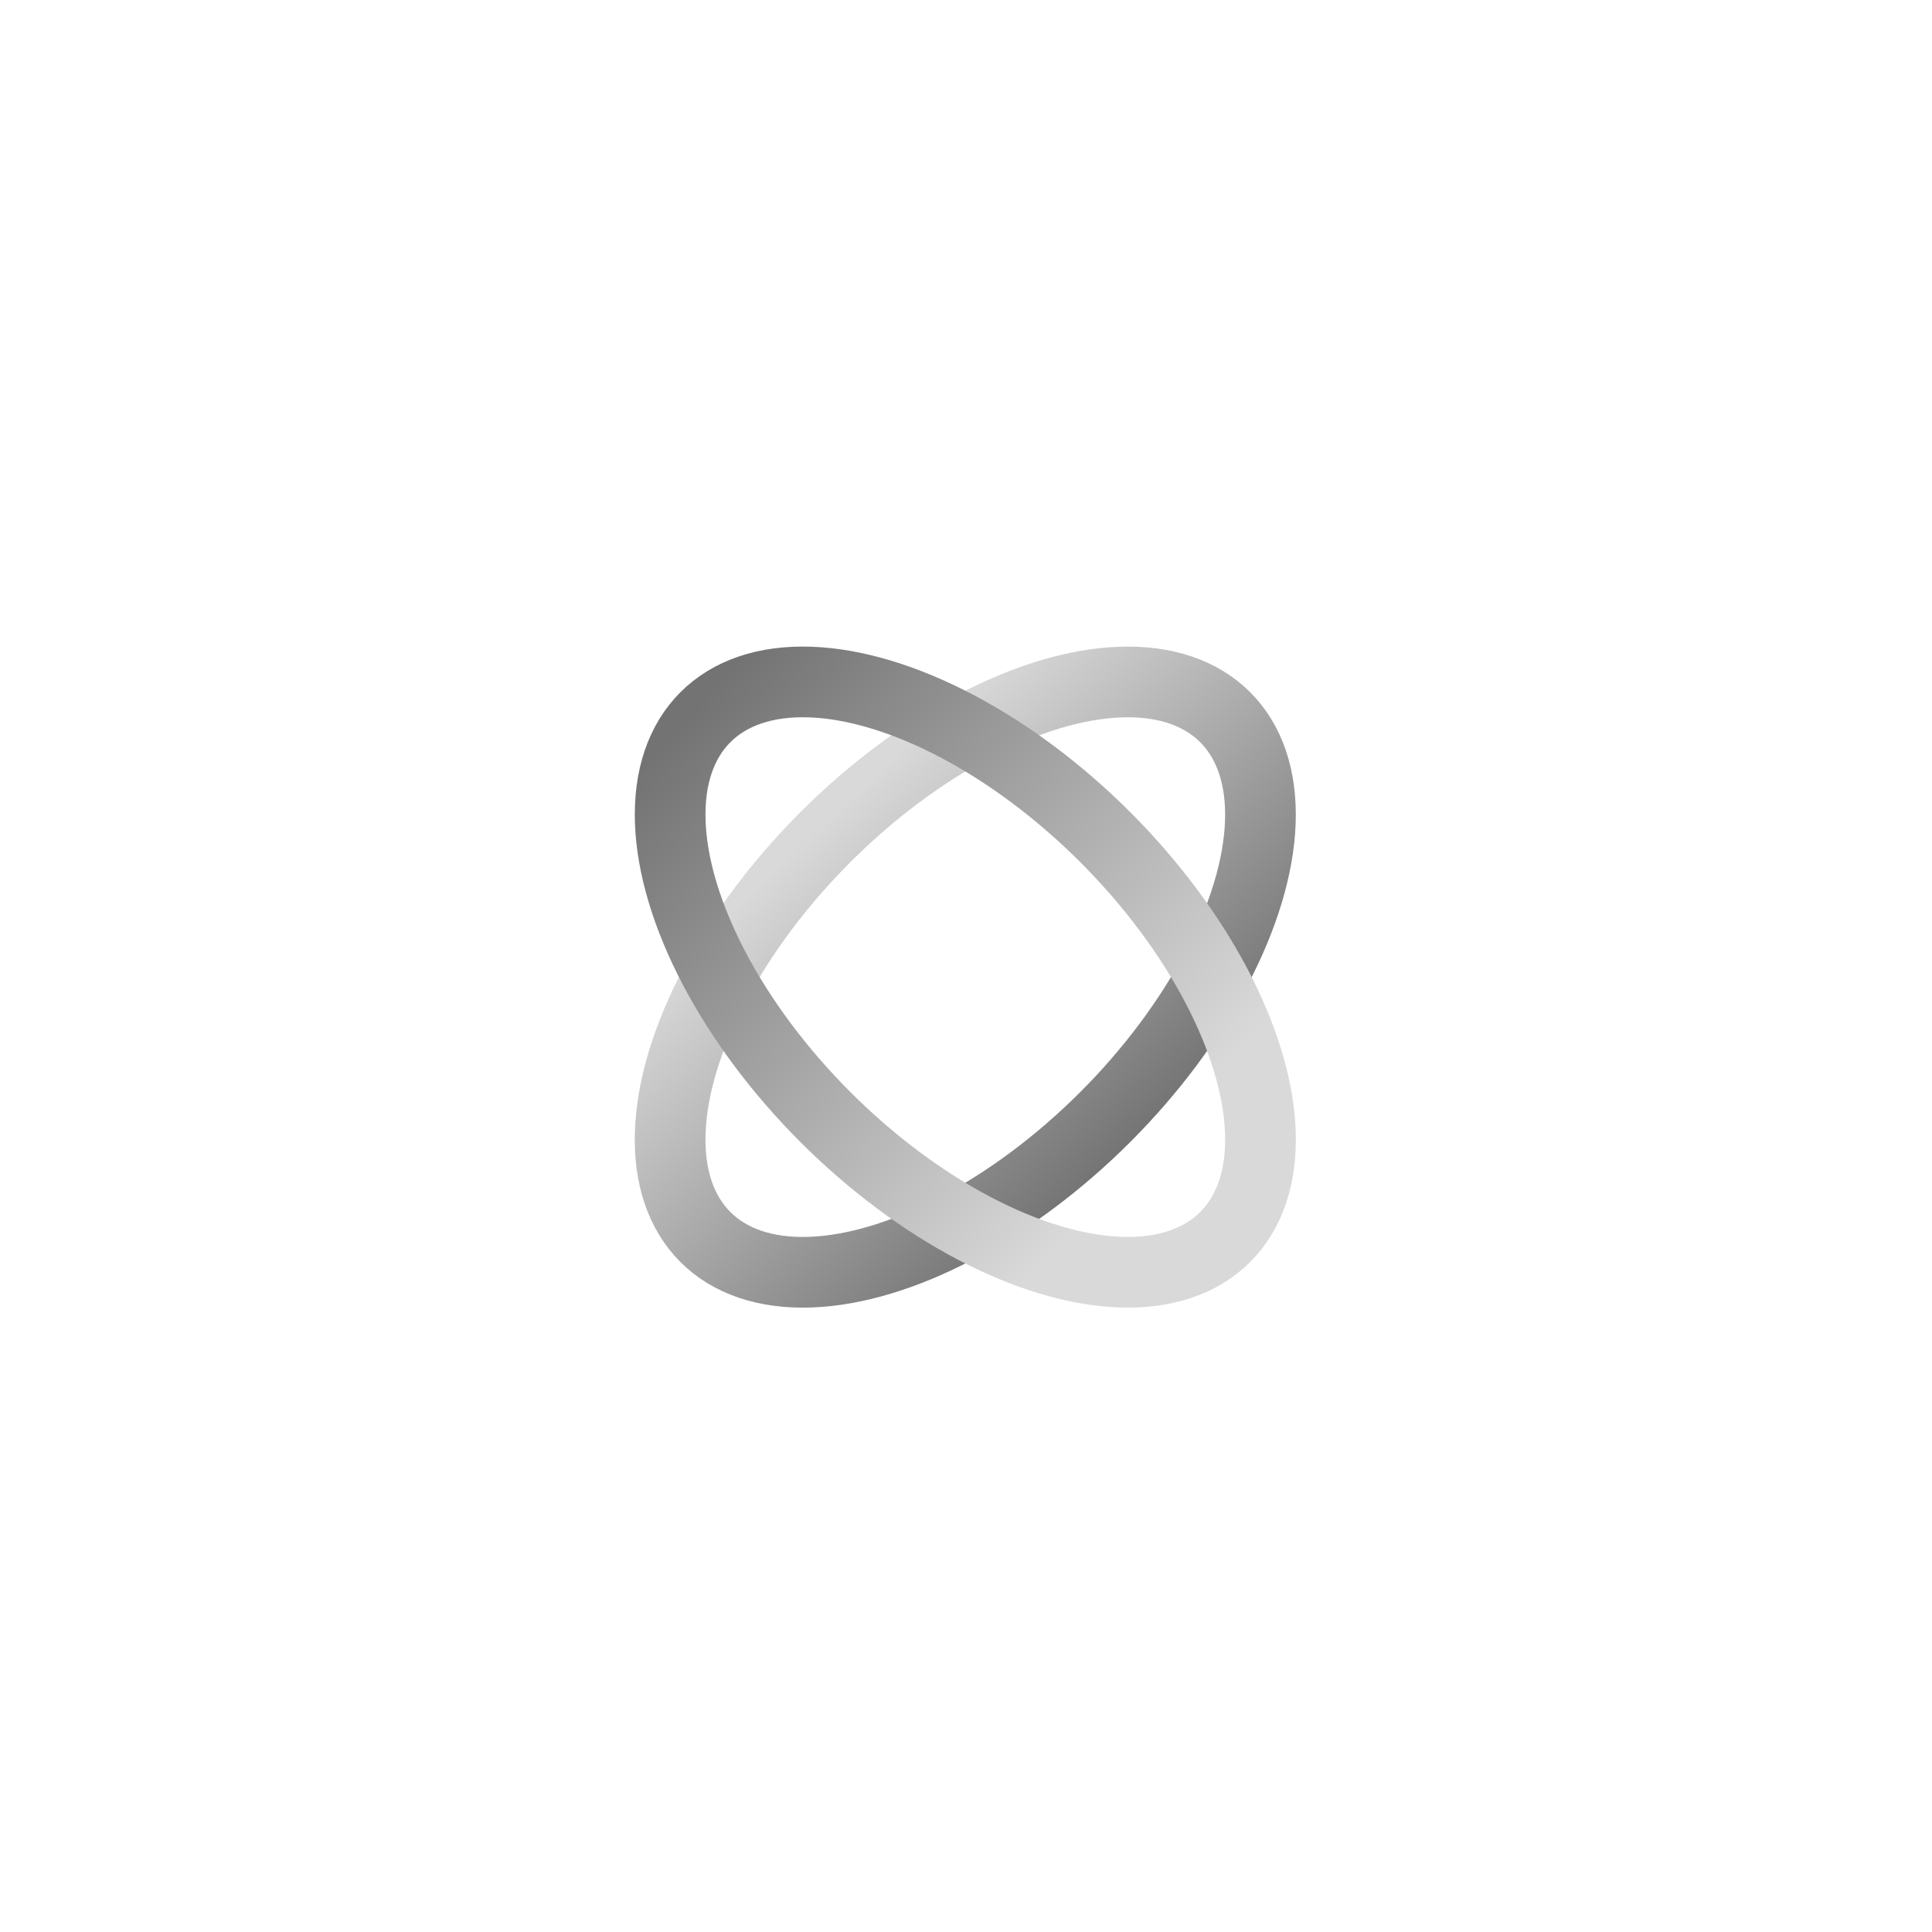 <svg width="82" height="82" viewBox="0 0 82 82" fill="none" xmlns="http://www.w3.org/2000/svg">
<g filter="url(#filter0_d_803_8713)">
<rect x="17" y="17" width="48" height="48" rx="9.6" fill="white"/>
<ellipse cx="40.97" cy="41.472" rx="8.4" ry="15.6" transform="rotate(45 40.97 41.472)" stroke="url(#paint0_linear_803_8713)" stroke-width="3"/>
<ellipse cx="40.971" cy="41.471" rx="8.4" ry="15.6" transform="rotate(135 40.971 41.471)" stroke="url(#paint1_linear_803_8713)" stroke-width="3"/>
</g>
<defs>
<filter id="filter0_d_803_8713" x="0.2" y="0.2" width="81.6" height="81.6" filterUnits="userSpaceOnUse" color-interpolation-filters="sRGB">
<feFlood flood-opacity="0" result="BackgroundImageFix"/>
<feColorMatrix in="SourceAlpha" type="matrix" values="0 0 0 0 0 0 0 0 0 0 0 0 0 0 0 0 0 0 127 0" result="hardAlpha"/>
<feOffset/>
<feGaussianBlur stdDeviation="8.4"/>
<feComposite in2="hardAlpha" operator="out"/>
<feColorMatrix type="matrix" values="0 0 0 0 0 0 0 0 0 0 0 0 0 0 0 0 0 0 0.08 0"/>
<feBlend mode="normal" in2="BackgroundImageFix" result="effect1_dropShadow_803_8713"/>
<feBlend mode="normal" in="SourceGraphic" in2="effect1_dropShadow_803_8713" result="shape"/>
</filter>
<linearGradient id="paint0_linear_803_8713" x1="32.062" y1="41.048" x2="51.154" y2="41.472" gradientUnits="userSpaceOnUse">
<stop stop-color="#D9D9D9"/>
<stop offset="1" stop-color="#737373"/>
</linearGradient>
<linearGradient id="paint1_linear_803_8713" x1="40.547" y1="30.865" x2="41.82" y2="57.593" gradientUnits="userSpaceOnUse">
<stop stop-color="#D9D9D9"/>
<stop offset="1" stop-color="#737373"/>
</linearGradient>
</defs>
</svg>
